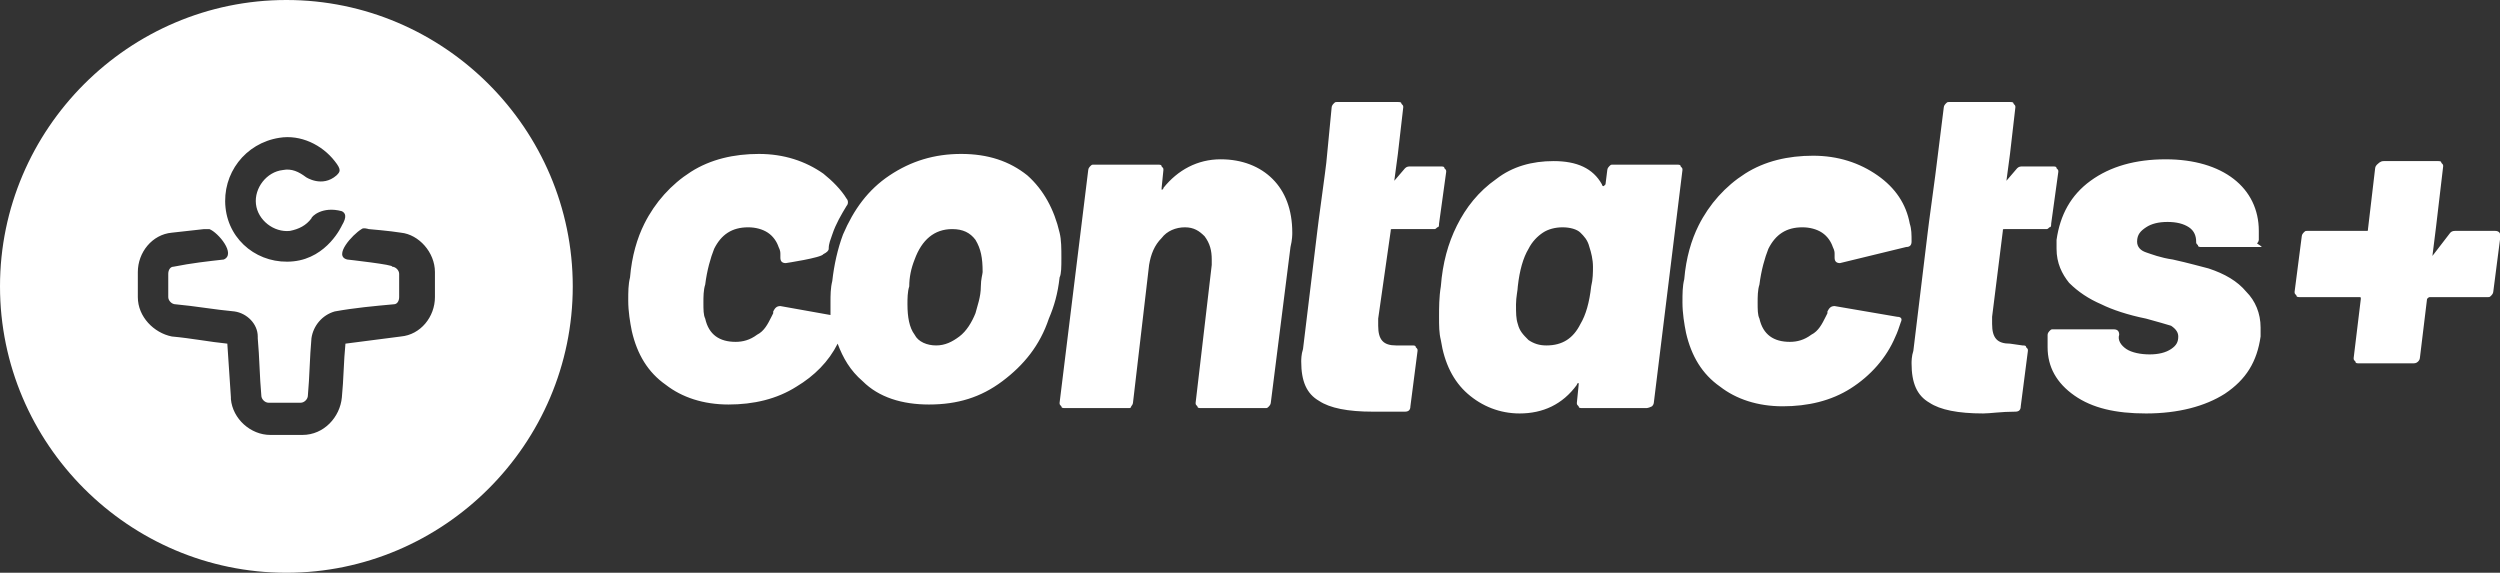 <?xml version="1.0" encoding="utf-8"?>
<!-- Generator: Adobe Illustrator 27.1.1, SVG Export Plug-In . SVG Version: 6.00 Build 0)  -->
<svg   width="139.676" height="32" viewBox="0 0 139.676 32" fill="none" xmlns="http://www.w3.org/2000/svg">
<rect x="0" y="0" width="139.676" height="32" fill="#333333" stroke="none"/>
<style type="text/css">
	.st0{fill-rule:evenodd;clip-rule:evenodd;fill:#FFFFFF;}
</style>
<path class="st0" d="M16,0c8.8,0,16,7.2,16,16s-7.2,16-16,16S0,24.8,0,16S7.2,0,16,0z M19.4,14.5c-0.8-0.2,0.3-1.4,0.8-1.7
	c0.1-0.1,0.4,0,0.4,0s1.2,0.1,1.8,0.2c1,0.1,1.9,1.1,1.9,2.2c0,0.5,0,0.9,0,1.4c0,1.1-0.8,2.1-1.9,2.2l-3.1,0.4c-0.1,1-0.1,2-0.2,3
	c-0.1,1.1-1,2.1-2.2,2.1c-0.6,0-1.2,0-1.8,0c-1.1,0-2.1-0.9-2.2-2c0,0,0-0.1,0-0.1l-0.2-3c-1-0.1-2-0.3-3.1-0.4l0,0
	c-1-0.2-1.9-1.1-1.9-2.2c0-0.5,0-0.9,0-1.4c0-1.1,0.8-2.1,1.9-2.2l1.8-0.2c0,0,0.2,0,0.3,0c0.5,0.2,1.5,1.4,0.8,1.7
	c-0.9,0.1-1.8,0.2-2.8,0.4c-0.2,0-0.3,0.2-0.3,0.4c0,0.4,0,0.9,0,1.3c0,0.2,0.2,0.4,0.4,0.4c1.1,0.1,2.2,0.3,3.3,0.4
	c0.7,0.1,1.3,0.7,1.3,1.4l0,0.1c0.1,1.1,0.1,2.1,0.2,3.2c0,0.2,0.2,0.4,0.4,0.4c0.6,0,1.2,0,1.8,0c0.2,0,0.4-0.2,0.4-0.4
	c0.1-1.1,0.1-2.1,0.2-3.2c0.1-0.7,0.6-1.3,1.3-1.5c1.1-0.2,2.2-0.3,3.3-0.4c0.2,0,0.3-0.2,0.3-0.4c0-0.4,0-0.9,0-1.3
	c0-0.2-0.2-0.4-0.4-0.4C22.1,14.8,19.4,14.5,19.4,14.5z M78.9,19.3c0.1,0,0.2,0,0.2,0.1c0.1,0.1,0.1,0.1,0.1,0.2l-0.4,3.1
	c0,0.2-0.1,0.3-0.3,0.3C77.6,23,77,23,76.7,23c-1.4,0-2.4-0.2-3-0.6c-0.7-0.4-1-1.1-1-2.2c0-0.1,0-0.4,0.1-0.7l0.8-6.6
	c0-0.1,0.5-3.7,0.5-3.8L74.4,6c0-0.1,0.1-0.2,0.1-0.2c0.1-0.1,0.1-0.1,0.2-0.1h3.4c0.1,0,0.2,0,0.2,0.1c0.1,0.1,0.1,0.1,0.1,0.2
	l-0.3,2.6l-0.2,1.5c0,0,0,0,0,0c0,0,0,0,0,0l0.6-0.7c0.1-0.1,0.2-0.1,0.3-0.1h1.7c0.1,0,0.2,0,0.2,0.1c0.1,0.1,0.1,0.1,0.1,0.2
	l-0.4,2.9c0,0.1,0,0.2-0.1,0.2c-0.1,0.1-0.1,0.1-0.2,0.1h-2.3c-0.1,0-0.1,0-0.1,0.1L77,17.8c0,0.1,0,0.2,0,0.4c0,0.8,0.3,1.1,1,1.1
	L78.9,19.3L78.9,19.3z M43.9,14.7L43.9,14.7c-0.2,0-0.3-0.1-0.3-0.3c0-0.1,0-0.2,0-0.2c0-0.1,0-0.2-0.1-0.4
	c-0.1-0.3-0.3-0.6-0.6-0.8c-0.3-0.2-0.7-0.3-1.1-0.3c-0.9,0-1.5,0.4-1.9,1.2c-0.2,0.5-0.4,1.2-0.5,2c-0.1,0.3-0.1,0.7-0.1,1
	c0,0.4,0,0.7,0.1,0.9c0.2,0.9,0.8,1.3,1.7,1.3c0.4,0,0.8-0.1,1.2-0.4c0.4-0.2,0.6-0.6,0.8-1l0.1-0.2l0-0.1c0.1-0.2,0.2-0.3,0.4-0.3
	l2.8,0.5c0-0.2,0-0.4,0-0.7c0-0.4,0-0.8,0.1-1.2c0.1-0.9,0.3-1.8,0.6-2.6c0.6-1.4,1.4-2.5,2.6-3.3c1.2-0.8,2.5-1.2,4-1.2
	c1.5,0,2.7,0.4,3.7,1.2c0.9,0.8,1.5,1.9,1.8,3.2c0.1,0.4,0.1,0.9,0.1,1.4c0,0.5,0,0.9-0.1,1.1c-0.1,0.9-0.3,1.6-0.6,2.3
	c-0.5,1.5-1.4,2.6-2.6,3.5c-1.2,0.9-2.5,1.3-4.1,1.3c-1.5,0-2.8-0.4-3.7-1.3c-0.7-0.6-1.1-1.3-1.4-2.1c-0.5,1-1.3,1.8-2.3,2.4
	c-1.1,0.7-2.4,1-3.8,1c-1.4,0-2.6-0.4-3.5-1.1c-1-0.7-1.6-1.7-1.9-3c-0.1-0.5-0.2-1.1-0.2-1.7c0-0.5,0-0.9,0.1-1.3
	c0.1-1.2,0.4-2.2,0.8-3c0.6-1.2,1.5-2.2,2.6-2.9c1.1-0.7,2.4-1,3.8-1s2.6,0.4,3.6,1.1c0.5,0.4,1,0.9,1.3,1.4c0.1,0.1,0.1,0.3,0,0.4
	c-0.3,0.5-0.6,1-0.8,1.6c-0.1,0.3-0.2,0.5-0.2,0.8c0,0.1-0.1,0.2-0.3,0.3C45.9,14.4,43.9,14.7,43.9,14.7z M113,19.3
	c0.1,0,0.2,0,0.2,0.1c0.1,0.1,0.1,0.1,0.1,0.2l-0.4,3.1c0,0.2-0.1,0.3-0.3,0.3c-0.8,0-1.4,0.1-1.8,0.1c-1.4,0-2.4-0.2-3-0.6
	c-0.7-0.4-1-1.1-1-2.2c0-0.1,0-0.4,0.1-0.7l0.8-6.6c0-0.1,0.5-3.7,0.5-3.8l0.4-3.2c0-0.1,0.1-0.2,0.1-0.2c0.1-0.1,0.1-0.1,0.2-0.1
	h3.4c0.1,0,0.2,0,0.2,0.1c0.1,0.1,0.1,0.1,0.1,0.2l-0.3,2.6l-0.2,1.5c0,0,0,0,0,0c0,0,0,0,0,0l0.6-0.7c0.1-0.1,0.2-0.1,0.3-0.1h1.7
	c0.1,0,0.2,0,0.2,0.1c0.1,0.1,0.1,0.1,0.1,0.2l-0.4,2.9c0,0.1,0,0.2-0.1,0.2c-0.1,0.1-0.1,0.1-0.2,0.1h-2.3c-0.1,0-0.1,0-0.1,0.1
	l-0.6,4.8c0,0.1,0,0.2,0,0.4c0,0.8,0.3,1.1,1,1.1L113,19.3L113,19.3z M102.8,14.7L102.8,14.7c-0.2,0-0.3-0.1-0.3-0.3
	c0-0.1,0-0.2,0-0.2c0-0.1,0-0.2-0.1-0.4c-0.1-0.3-0.3-0.6-0.6-0.8c-0.3-0.2-0.7-0.3-1.1-0.3c-0.9,0-1.5,0.4-1.9,1.2
	c-0.2,0.5-0.4,1.2-0.5,2c-0.1,0.3-0.1,0.7-0.1,1c0,0.4,0,0.7,0.1,0.9c0.2,0.9,0.8,1.3,1.7,1.3c0.4,0,0.8-0.1,1.2-0.4
	c0.4-0.2,0.6-0.6,0.8-1l0.1-0.2l0-0.1c0.1-0.2,0.2-0.3,0.4-0.3l3.5,0.6c0.2,0,0.3,0.1,0.2,0.3c-0.1,0.3-0.2,0.6-0.3,0.8
	c-0.5,1.2-1.4,2.2-2.5,2.9c-1.1,0.7-2.4,1-3.8,1c-1.4,0-2.6-0.4-3.5-1.1c-1-0.7-1.6-1.7-1.9-3c-0.1-0.5-0.2-1.1-0.2-1.7
	c0-0.5,0-0.9,0.1-1.3c0.1-1.2,0.4-2.2,0.8-3c0.6-1.2,1.5-2.2,2.6-2.9c1.1-0.7,2.4-1,3.8-1c1.4,0,2.6,0.4,3.6,1.1
	c1,0.7,1.6,1.6,1.8,2.7c0.1,0.3,0.1,0.6,0.1,1c0,0.2-0.1,0.3-0.3,0.3L102.8,14.7z M92,22.8h-3.6c-0.1,0-0.2,0-0.2-0.1
	c-0.1-0.1-0.1-0.1-0.1-0.2l0.1-1c0-0.1,0-0.1,0-0.1c0,0-0.1,0-0.1,0.1c-0.8,1.1-1.9,1.6-3.2,1.6c-1.1,0-2.1-0.4-2.9-1.1
	c-0.8-0.7-1.3-1.7-1.5-3c-0.1-0.4-0.1-0.8-0.1-1.3c0-0.5,0-1.1,0.1-1.7c0.1-1.3,0.4-2.4,0.9-3.4c0.5-1,1.2-1.9,2.2-2.6
	c0.9-0.7,2-1,3.2-1c1.3,0,2.2,0.4,2.7,1.3c0,0.1,0.1,0.1,0.1,0.1c0,0,0.1-0.1,0.1-0.1l0.1-0.8c0-0.1,0.1-0.2,0.1-0.2
	c0.1-0.1,0.1-0.1,0.2-0.1h3.6c0.1,0,0.2,0,0.2,0.1c0.1,0.1,0.1,0.1,0.1,0.2l-1.6,13c0,0.1-0.1,0.2-0.1,0.2
	C92.1,22.8,92,22.8,92,22.8z M126.3,13.8h-3.3c-0.1,0-0.2,0-0.2-0.1c-0.1-0.1-0.1-0.1-0.1-0.2c0-0.3-0.1-0.6-0.4-0.8
	c-0.3-0.2-0.7-0.3-1.2-0.3c-0.5,0-0.9,0.1-1.2,0.3c-0.3,0.2-0.5,0.4-0.5,0.8c0,0.3,0.2,0.5,0.5,0.6c0.3,0.1,0.8,0.3,1.5,0.4
	c0.9,0.2,1.6,0.4,2,0.5c0.9,0.3,1.6,0.7,2.1,1.3c0.5,0.5,0.8,1.2,0.8,2c0,0.2,0,0.4,0,0.5c-0.2,1.4-0.8,2.4-2,3.2
	c-1.1,0.7-2.6,1.1-4.4,1.1c-1.7,0-3-0.3-4-1c-1-0.7-1.5-1.6-1.5-2.7c0-0.2,0-0.3,0-0.4l0-0.3c0-0.1,0.1-0.2,0.1-0.2
	c0.1-0.1,0.1-0.1,0.2-0.1h3.4c0.2,0,0.3,0.1,0.3,0.3c-0.1,0.3,0.1,0.6,0.4,0.8c0.3,0.2,0.8,0.3,1.3,0.3c0.5,0,0.9-0.1,1.2-0.3
	c0.3-0.2,0.4-0.4,0.4-0.7c0-0.2-0.1-0.4-0.4-0.6c-0.3-0.1-0.7-0.2-1.4-0.4c-1-0.2-1.9-0.5-2.5-0.8c-0.7-0.3-1.3-0.7-1.8-1.2
	c-0.4-0.5-0.7-1.1-0.7-1.9c0-0.2,0-0.4,0-0.5c0.2-1.4,0.8-2.5,1.9-3.3c1.1-0.8,2.5-1.2,4.2-1.2c1.6,0,2.9,0.4,3.8,1.1
	c0.9,0.7,1.4,1.7,1.4,2.9c0,0.2,0,0.4,0,0.5c0,0.1-0.1,0.2-0.1,0.2C126.4,13.8,126.4,13.8,126.3,13.8L126.3,13.8z M63.1,22.8h-3.6
	c-0.1,0-0.2,0-0.2-0.1c-0.1-0.1-0.1-0.1-0.1-0.2l1.6-13c0-0.1,0.1-0.2,0.1-0.2c0.1-0.1,0.1-0.1,0.2-0.1h3.6c0.1,0,0.2,0,0.2,0.1
	C65,9.4,65,9.4,65,9.5l-0.1,1c0,0.1,0,0.1,0,0.1s0.1,0,0.1-0.1c0.8-1,1.9-1.6,3.2-1.6c1.2,0,2.2,0.4,2.9,1.1c0.7,0.7,1.1,1.7,1.1,3
	c0,0.1,0,0.4-0.1,0.8l-1.1,8.7c0,0.1-0.1,0.2-0.1,0.2c-0.1,0.1-0.1,0.1-0.2,0.1h-3.6c-0.1,0-0.2,0-0.2-0.1c-0.1-0.1-0.1-0.1-0.1-0.2
	l0.9-7.7l0-0.3c0-0.5-0.1-0.9-0.4-1.3c-0.3-0.3-0.6-0.5-1.1-0.5c-0.5,0-1,0.2-1.3,0.6c-0.4,0.4-0.6,0.9-0.7,1.5l-0.9,7.7
	c0,0.1-0.1,0.2-0.1,0.2C63.2,22.8,63.1,22.8,63.1,22.8z M134.8,20.3h-3c-0.1,0-0.2,0-0.2-0.1c-0.1-0.1-0.1-0.1-0.1-0.2l0.4-3.3
	c0-0.1,0-0.1-0.1-0.1h-3.3c-0.1,0-0.2,0-0.2-0.1c-0.1-0.1-0.1-0.1-0.1-0.2l0.4-3.1c0-0.1,0.1-0.2,0.1-0.2c0.1-0.1,0.1-0.1,0.2-0.1
	h3.3c0.1,0,0.1,0,0.1-0.1l0.4-3.4c0-0.1,0.1-0.2,0.1-0.2C133,9,133.1,9,133.2,9h3c0.1,0,0.2,0,0.2,0.1c0.1,0.1,0.1,0.1,0.1,0.2
	l-0.4,3.4l-0.2,1.6c0,0,0,0,0,0c0,0,0,0,0,0l1-1.3c0.1-0.1,0.2-0.1,0.3-0.1h2.2c0.2,0,0.3,0.1,0.3,0.3l-0.4,3.1
	c0,0.1-0.1,0.2-0.1,0.2c-0.1,0.1-0.1,0.1-0.2,0.1h-3.2c-0.1,0-0.1,0-0.2,0.1l-0.4,3.3c0,0.1-0.1,0.2-0.1,0.2
	C135,20.3,134.9,20.3,134.8,20.3L134.8,20.3z M88.3,18.1c0.3-0.5,0.5-1.2,0.6-2.1c0.1-0.4,0.1-0.8,0.1-1.1c0-0.4-0.1-0.8-0.2-1.1
	c-0.1-0.4-0.3-0.6-0.5-0.8s-0.6-0.3-1-0.3c-0.4,0-0.8,0.1-1.1,0.3c-0.3,0.2-0.6,0.5-0.8,0.9c-0.3,0.5-0.5,1.2-0.6,2.1
	c0,0.2-0.1,0.6-0.1,1c0,0.5,0,0.8,0.1,1.1c0.1,0.4,0.3,0.6,0.6,0.9c0.3,0.2,0.6,0.3,1,0.3C87.3,19.3,87.9,18.9,88.3,18.1L88.3,18.1z
	 M52.3,19.3c0.5,0,0.9-0.2,1.3-0.5c0.4-0.3,0.7-0.8,0.9-1.3c0.1-0.4,0.3-0.9,0.3-1.5c0-0.4,0.1-0.7,0.1-0.8c0-0.8-0.1-1.3-0.4-1.8
	c-0.3-0.4-0.7-0.6-1.3-0.6c-1,0-1.7,0.6-2.1,1.7c-0.2,0.5-0.3,1-0.3,1.5c-0.1,0.3-0.1,0.7-0.1,1c0,0.7,0.1,1.3,0.4,1.7
	C51.3,19.1,51.8,19.3,52.3,19.3z M19.1,12.6c0,0-0.8,1.8-2.7,2c-1.9,0.2-3.6-1.1-3.8-3c-0.2-1.9,1.1-3.6,3-3.9
	c1.2-0.2,2.4,0.4,3.1,1.3l0,0c0.4,0.5,0.3,0.6,0.1,0.8c-0.8,0.7-1.7,0.1-1.7,0.1l0,0c-0.4-0.3-0.8-0.5-1.3-0.4
	c-0.9,0.1-1.6,1-1.5,1.9c0.1,0.9,1,1.6,1.9,1.5c0.5-0.1,0.9-0.3,1.2-0.7l0,0c0-0.1,0.6-0.7,1.7-0.4C19.3,11.9,19.4,12.1,19.1,12.6z"
	/>
</svg>
